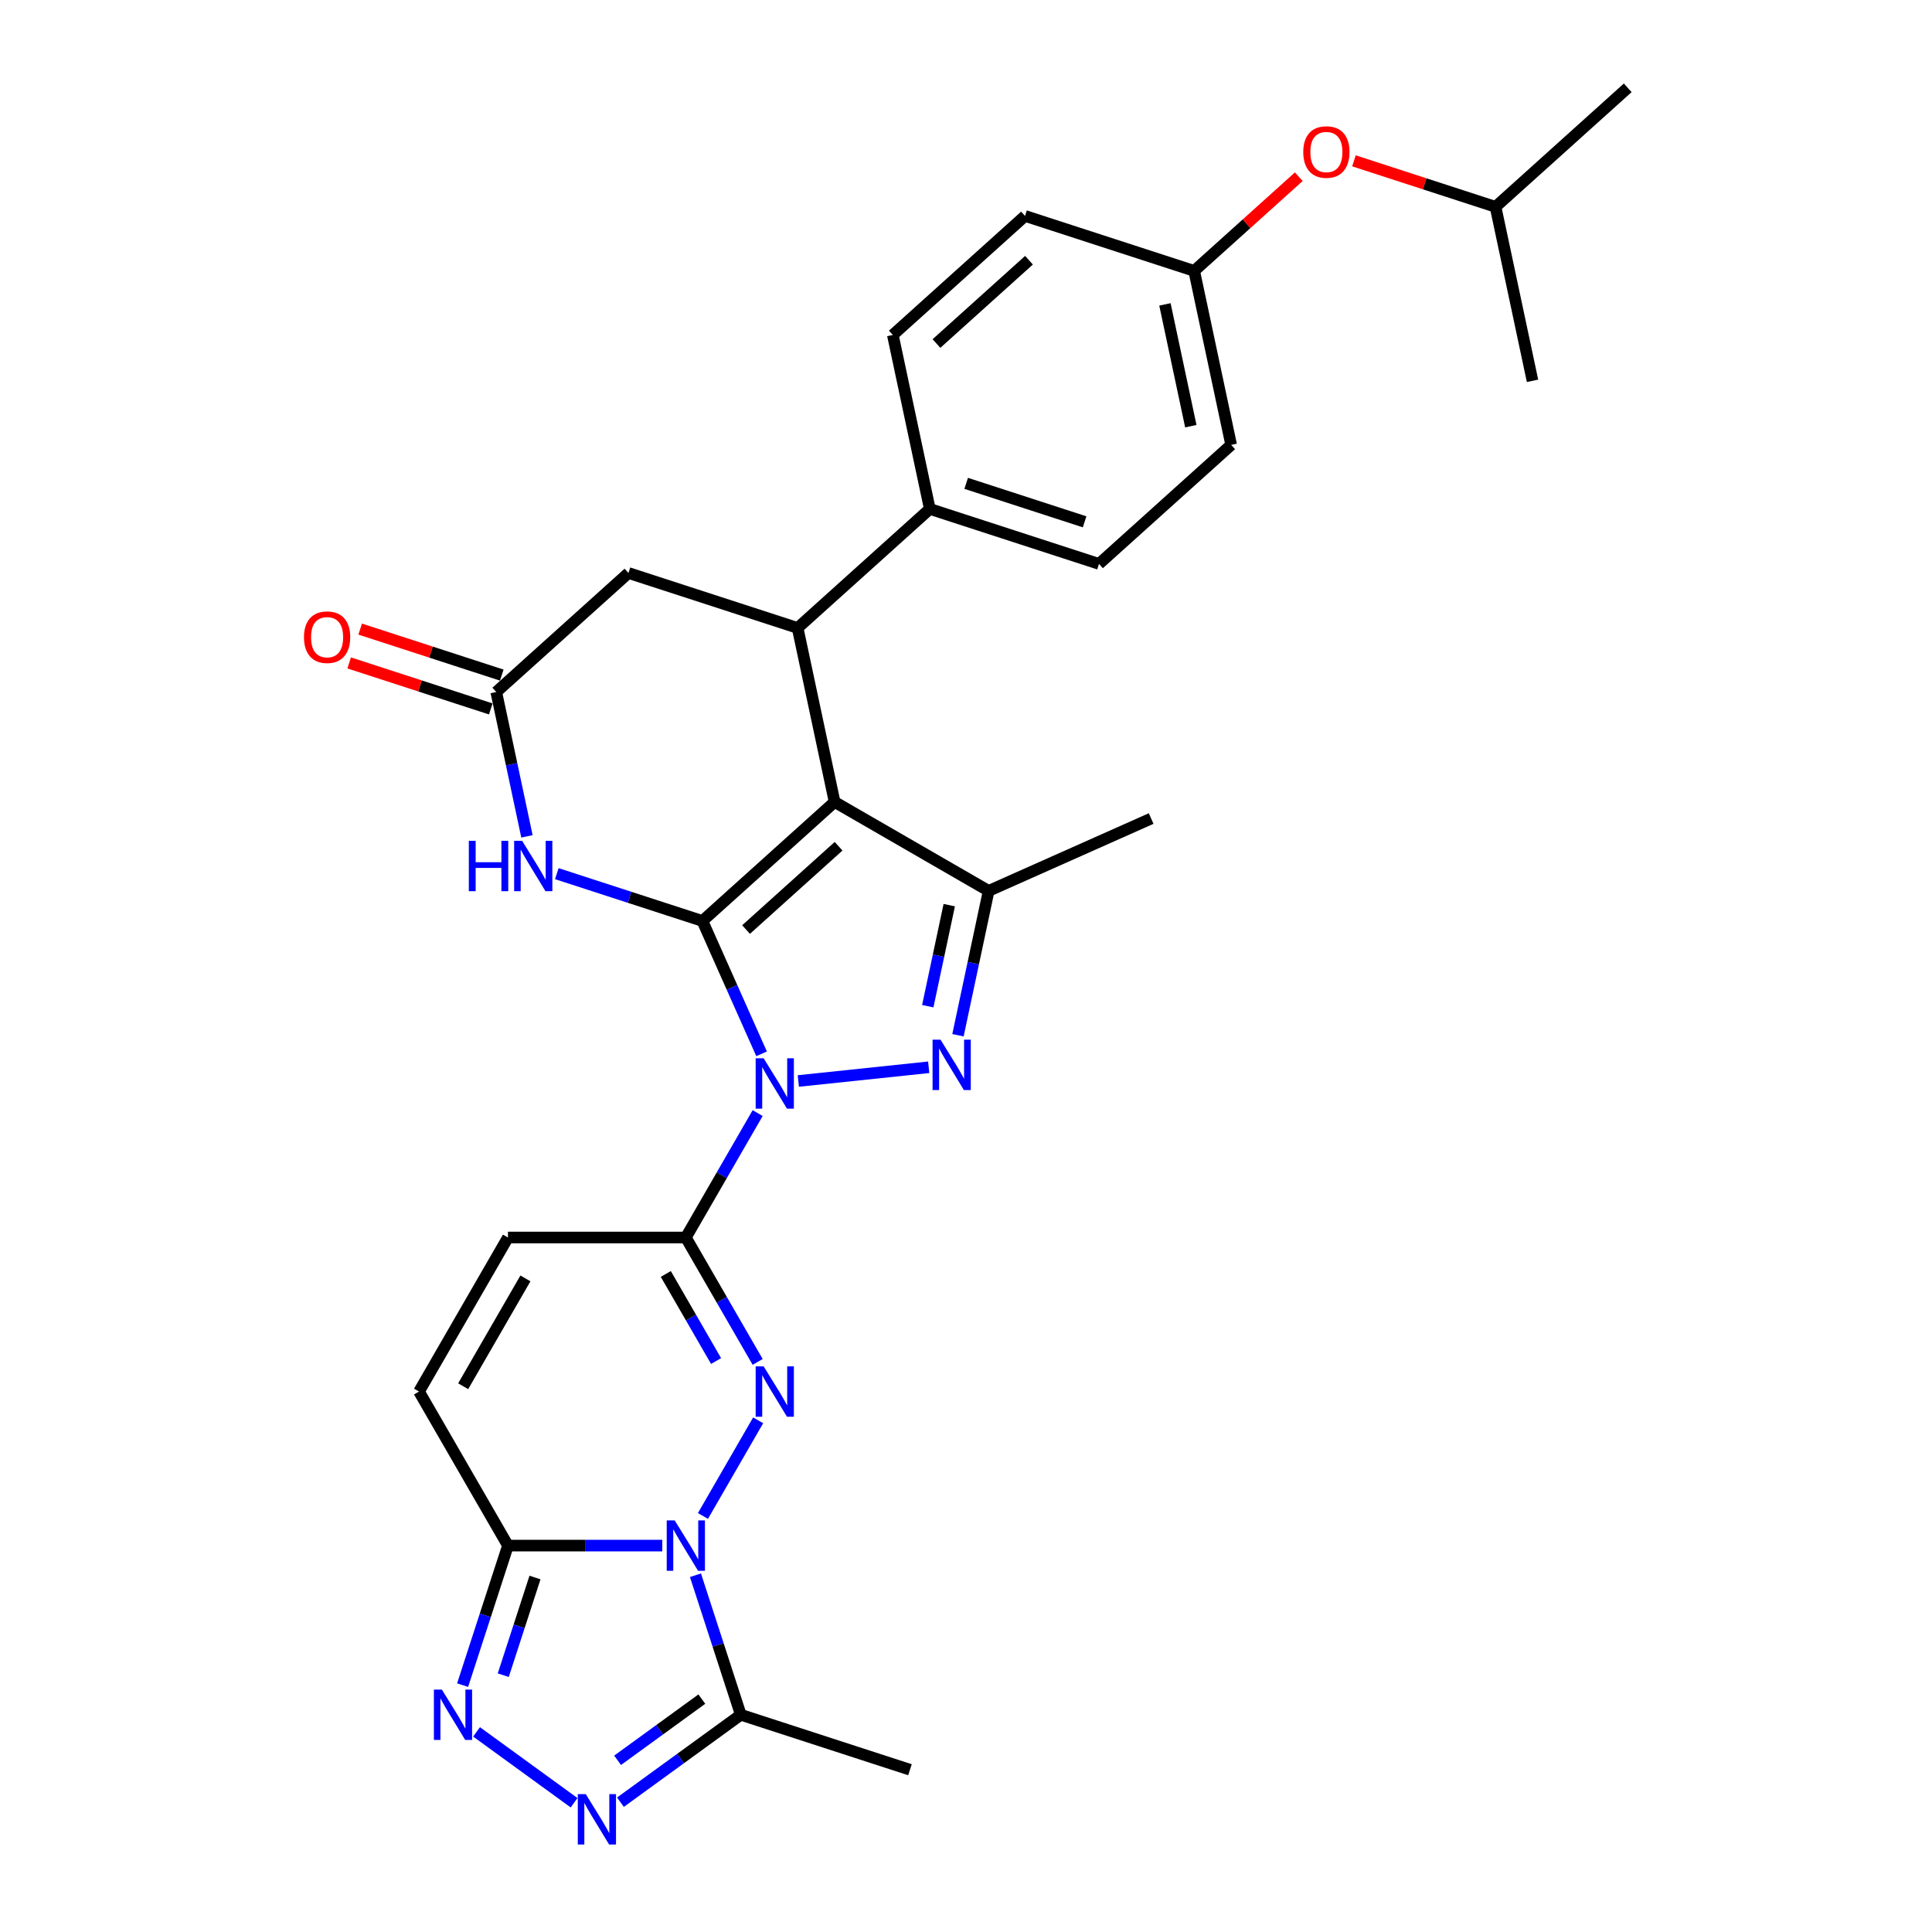 <?xml version='1.0' encoding='iso-8859-1'?>
<svg version='1.1' baseProfile='full'
              xmlns='http://www.w3.org/2000/svg'
                      xmlns:rdkit='http://www.rdkit.org/xml'
                      xmlns:xlink='http://www.w3.org/1999/xlink'
                  xml:space='preserve'
width='1000px' height='1000px' viewBox='0 0 1000 1000'>
<!-- END OF HEADER -->
<rect style='opacity:1.0;fill:#FFFFFF;stroke:none' width='1000' height='1000' x='0' y='0'> </rect>
<path class='bond-0' d='M 363.572,476.691 L 378.881,511.076' style='fill:none;fill-rule:evenodd;stroke:#000000;stroke-width:6px;stroke-linecap:butt;stroke-linejoin:miter;stroke-opacity:1' />
<path class='bond-0' d='M 378.881,511.076 L 394.19,545.461' style='fill:none;fill-rule:evenodd;stroke:#0000FF;stroke-width:6px;stroke-linecap:butt;stroke-linejoin:miter;stroke-opacity:1' />
<path class='bond-1' d='M 363.572,476.691 L 431.991,415.086' style='fill:none;fill-rule:evenodd;stroke:#000000;stroke-width:6px;stroke-linecap:butt;stroke-linejoin:miter;stroke-opacity:1' />
<path class='bond-1' d='M 386.156,481.134 L 434.05,438.011' style='fill:none;fill-rule:evenodd;stroke:#000000;stroke-width:6px;stroke-linecap:butt;stroke-linejoin:miter;stroke-opacity:1' />
<path class='bond-8' d='M 363.572,476.691 L 325.886,464.446' style='fill:none;fill-rule:evenodd;stroke:#000000;stroke-width:6px;stroke-linecap:butt;stroke-linejoin:miter;stroke-opacity:1' />
<path class='bond-8' d='M 325.886,464.446 L 288.2,452.201' style='fill:none;fill-rule:evenodd;stroke:#0000FF;stroke-width:6px;stroke-linecap:butt;stroke-linejoin:miter;stroke-opacity:1' />
<path class='bond-4' d='M 392.164,576.138 L 373.574,608.335' style='fill:none;fill-rule:evenodd;stroke:#0000FF;stroke-width:6px;stroke-linecap:butt;stroke-linejoin:miter;stroke-opacity:1' />
<path class='bond-4' d='M 373.574,608.335 L 354.985,640.532' style='fill:none;fill-rule:evenodd;stroke:#000000;stroke-width:6px;stroke-linecap:butt;stroke-linejoin:miter;stroke-opacity:1' />
<path class='bond-5' d='M 413.209,559.518 L 480.699,552.424' style='fill:none;fill-rule:evenodd;stroke:#0000FF;stroke-width:6px;stroke-linecap:butt;stroke-linejoin:miter;stroke-opacity:1' />
<path class='bond-6' d='M 431.991,415.086 L 511.724,461.12' style='fill:none;fill-rule:evenodd;stroke:#000000;stroke-width:6px;stroke-linecap:butt;stroke-linejoin:miter;stroke-opacity:1' />
<path class='bond-9' d='M 431.991,415.086 L 412.85,325.03' style='fill:none;fill-rule:evenodd;stroke:#000000;stroke-width:6px;stroke-linecap:butt;stroke-linejoin:miter;stroke-opacity:1' />
<path class='bond-2' d='M 363.841,784.659 L 392.419,735.161' style='fill:none;fill-rule:evenodd;stroke:#0000FF;stroke-width:6px;stroke-linecap:butt;stroke-linejoin:miter;stroke-opacity:1' />
<path class='bond-12' d='M 359.969,815.336 L 371.703,851.448' style='fill:none;fill-rule:evenodd;stroke:#0000FF;stroke-width:6px;stroke-linecap:butt;stroke-linejoin:miter;stroke-opacity:1' />
<path class='bond-12' d='M 371.703,851.448 L 383.436,887.559' style='fill:none;fill-rule:evenodd;stroke:#000000;stroke-width:6px;stroke-linecap:butt;stroke-linejoin:miter;stroke-opacity:1' />
<path class='bond-33' d='M 342.796,799.998 L 302.857,799.998' style='fill:none;fill-rule:evenodd;stroke:#0000FF;stroke-width:6px;stroke-linecap:butt;stroke-linejoin:miter;stroke-opacity:1' />
<path class='bond-33' d='M 302.857,799.998 L 262.918,799.998' style='fill:none;fill-rule:evenodd;stroke:#000000;stroke-width:6px;stroke-linecap:butt;stroke-linejoin:miter;stroke-opacity:1' />
<path class='bond-3' d='M 392.164,704.926 L 373.574,672.729' style='fill:none;fill-rule:evenodd;stroke:#0000FF;stroke-width:6px;stroke-linecap:butt;stroke-linejoin:miter;stroke-opacity:1' />
<path class='bond-3' d='M 373.574,672.729 L 354.985,640.532' style='fill:none;fill-rule:evenodd;stroke:#000000;stroke-width:6px;stroke-linecap:butt;stroke-linejoin:miter;stroke-opacity:1' />
<path class='bond-3' d='M 370.64,704.474 L 357.628,681.936' style='fill:none;fill-rule:evenodd;stroke:#0000FF;stroke-width:6px;stroke-linecap:butt;stroke-linejoin:miter;stroke-opacity:1' />
<path class='bond-3' d='M 357.628,681.936 L 344.616,659.398' style='fill:none;fill-rule:evenodd;stroke:#000000;stroke-width:6px;stroke-linecap:butt;stroke-linejoin:miter;stroke-opacity:1' />
<path class='bond-14' d='M 354.985,640.532 L 262.918,640.532' style='fill:none;fill-rule:evenodd;stroke:#000000;stroke-width:6px;stroke-linecap:butt;stroke-linejoin:miter;stroke-opacity:1' />
<path class='bond-30' d='M 495.843,535.837 L 503.784,498.478' style='fill:none;fill-rule:evenodd;stroke:#0000FF;stroke-width:6px;stroke-linecap:butt;stroke-linejoin:miter;stroke-opacity:1' />
<path class='bond-30' d='M 503.784,498.478 L 511.724,461.12' style='fill:none;fill-rule:evenodd;stroke:#000000;stroke-width:6px;stroke-linecap:butt;stroke-linejoin:miter;stroke-opacity:1' />
<path class='bond-30' d='M 480.214,520.801 L 485.772,494.65' style='fill:none;fill-rule:evenodd;stroke:#0000FF;stroke-width:6px;stroke-linecap:butt;stroke-linejoin:miter;stroke-opacity:1' />
<path class='bond-30' d='M 485.772,494.65 L 491.331,468.499' style='fill:none;fill-rule:evenodd;stroke:#000000;stroke-width:6px;stroke-linecap:butt;stroke-linejoin:miter;stroke-opacity:1' />
<path class='bond-23' d='M 511.724,461.12 L 595.832,423.673' style='fill:none;fill-rule:evenodd;stroke:#000000;stroke-width:6px;stroke-linecap:butt;stroke-linejoin:miter;stroke-opacity:1' />
<path class='bond-7' d='M 262.918,799.998 L 216.884,720.265' style='fill:none;fill-rule:evenodd;stroke:#000000;stroke-width:6px;stroke-linecap:butt;stroke-linejoin:miter;stroke-opacity:1' />
<path class='bond-10' d='M 262.918,799.998 L 251.184,836.109' style='fill:none;fill-rule:evenodd;stroke:#000000;stroke-width:6px;stroke-linecap:butt;stroke-linejoin:miter;stroke-opacity:1' />
<path class='bond-10' d='M 251.184,836.109 L 239.451,872.221' style='fill:none;fill-rule:evenodd;stroke:#0000FF;stroke-width:6px;stroke-linecap:butt;stroke-linejoin:miter;stroke-opacity:1' />
<path class='bond-10' d='M 276.91,816.521 L 268.697,841.799' style='fill:none;fill-rule:evenodd;stroke:#000000;stroke-width:6px;stroke-linecap:butt;stroke-linejoin:miter;stroke-opacity:1' />
<path class='bond-10' d='M 268.697,841.799 L 260.483,867.077' style='fill:none;fill-rule:evenodd;stroke:#0000FF;stroke-width:6px;stroke-linecap:butt;stroke-linejoin:miter;stroke-opacity:1' />
<path class='bond-13' d='M 272.75,432.902 L 264.809,395.544' style='fill:none;fill-rule:evenodd;stroke:#0000FF;stroke-width:6px;stroke-linecap:butt;stroke-linejoin:miter;stroke-opacity:1' />
<path class='bond-13' d='M 264.809,395.544 L 256.869,358.185' style='fill:none;fill-rule:evenodd;stroke:#000000;stroke-width:6px;stroke-linecap:butt;stroke-linejoin:miter;stroke-opacity:1' />
<path class='bond-17' d='M 412.85,325.03 L 481.269,263.425' style='fill:none;fill-rule:evenodd;stroke:#000000;stroke-width:6px;stroke-linecap:butt;stroke-linejoin:miter;stroke-opacity:1' />
<path class='bond-31' d='M 412.85,325.03 L 325.288,296.58' style='fill:none;fill-rule:evenodd;stroke:#000000;stroke-width:6px;stroke-linecap:butt;stroke-linejoin:miter;stroke-opacity:1' />
<path class='bond-34' d='M 246.657,896.416 L 297.139,933.093' style='fill:none;fill-rule:evenodd;stroke:#0000FF;stroke-width:6px;stroke-linecap:butt;stroke-linejoin:miter;stroke-opacity:1' />
<path class='bond-11' d='M 321.141,932.819 L 352.289,910.189' style='fill:none;fill-rule:evenodd;stroke:#0000FF;stroke-width:6px;stroke-linecap:butt;stroke-linejoin:miter;stroke-opacity:1' />
<path class='bond-11' d='M 352.289,910.189 L 383.436,887.559' style='fill:none;fill-rule:evenodd;stroke:#000000;stroke-width:6px;stroke-linecap:butt;stroke-linejoin:miter;stroke-opacity:1' />
<path class='bond-11' d='M 319.662,911.133 L 341.465,895.292' style='fill:none;fill-rule:evenodd;stroke:#0000FF;stroke-width:6px;stroke-linecap:butt;stroke-linejoin:miter;stroke-opacity:1' />
<path class='bond-11' d='M 341.465,895.292 L 363.268,879.451' style='fill:none;fill-rule:evenodd;stroke:#000000;stroke-width:6px;stroke-linecap:butt;stroke-linejoin:miter;stroke-opacity:1' />
<path class='bond-26' d='M 383.436,887.559 L 470.997,916.01' style='fill:none;fill-rule:evenodd;stroke:#000000;stroke-width:6px;stroke-linecap:butt;stroke-linejoin:miter;stroke-opacity:1' />
<path class='bond-16' d='M 256.869,358.185 L 325.288,296.58' style='fill:none;fill-rule:evenodd;stroke:#000000;stroke-width:6px;stroke-linecap:butt;stroke-linejoin:miter;stroke-opacity:1' />
<path class='bond-18' d='M 259.714,349.429 L 223.068,337.522' style='fill:none;fill-rule:evenodd;stroke:#000000;stroke-width:6px;stroke-linecap:butt;stroke-linejoin:miter;stroke-opacity:1' />
<path class='bond-18' d='M 223.068,337.522 L 186.423,325.615' style='fill:none;fill-rule:evenodd;stroke:#FF0000;stroke-width:6px;stroke-linecap:butt;stroke-linejoin:miter;stroke-opacity:1' />
<path class='bond-18' d='M 254.023,366.941 L 217.378,355.034' style='fill:none;fill-rule:evenodd;stroke:#000000;stroke-width:6px;stroke-linecap:butt;stroke-linejoin:miter;stroke-opacity:1' />
<path class='bond-18' d='M 217.378,355.034 L 180.732,343.128' style='fill:none;fill-rule:evenodd;stroke:#FF0000;stroke-width:6px;stroke-linecap:butt;stroke-linejoin:miter;stroke-opacity:1' />
<path class='bond-15' d='M 262.918,640.532 L 216.884,720.265' style='fill:none;fill-rule:evenodd;stroke:#000000;stroke-width:6px;stroke-linecap:butt;stroke-linejoin:miter;stroke-opacity:1' />
<path class='bond-15' d='M 271.959,661.699 L 239.736,717.512' style='fill:none;fill-rule:evenodd;stroke:#000000;stroke-width:6px;stroke-linecap:butt;stroke-linejoin:miter;stroke-opacity:1' />
<path class='bond-19' d='M 481.269,263.425 L 568.831,291.876' style='fill:none;fill-rule:evenodd;stroke:#000000;stroke-width:6px;stroke-linecap:butt;stroke-linejoin:miter;stroke-opacity:1' />
<path class='bond-19' d='M 500.093,250.18 L 561.386,270.096' style='fill:none;fill-rule:evenodd;stroke:#000000;stroke-width:6px;stroke-linecap:butt;stroke-linejoin:miter;stroke-opacity:1' />
<path class='bond-20' d='M 481.269,263.425 L 462.127,173.369' style='fill:none;fill-rule:evenodd;stroke:#000000;stroke-width:6px;stroke-linecap:butt;stroke-linejoin:miter;stroke-opacity:1' />
<path class='bond-24' d='M 568.831,291.876 L 637.25,230.27' style='fill:none;fill-rule:evenodd;stroke:#000000;stroke-width:6px;stroke-linecap:butt;stroke-linejoin:miter;stroke-opacity:1' />
<path class='bond-25' d='M 462.127,173.369 L 530.547,111.764' style='fill:none;fill-rule:evenodd;stroke:#000000;stroke-width:6px;stroke-linecap:butt;stroke-linejoin:miter;stroke-opacity:1' />
<path class='bond-25' d='M 484.711,177.813 L 532.605,134.689' style='fill:none;fill-rule:evenodd;stroke:#000000;stroke-width:6px;stroke-linecap:butt;stroke-linejoin:miter;stroke-opacity:1' />
<path class='bond-21' d='M 672.257,91.459 L 645.183,115.837' style='fill:none;fill-rule:evenodd;stroke:#FF0000;stroke-width:6px;stroke-linecap:butt;stroke-linejoin:miter;stroke-opacity:1' />
<path class='bond-21' d='M 645.183,115.837 L 618.108,140.215' style='fill:none;fill-rule:evenodd;stroke:#000000;stroke-width:6px;stroke-linecap:butt;stroke-linejoin:miter;stroke-opacity:1' />
<path class='bond-27' d='M 700.798,83.246 L 737.444,95.153' style='fill:none;fill-rule:evenodd;stroke:#FF0000;stroke-width:6px;stroke-linecap:butt;stroke-linejoin:miter;stroke-opacity:1' />
<path class='bond-27' d='M 737.444,95.153 L 774.089,107.06' style='fill:none;fill-rule:evenodd;stroke:#000000;stroke-width:6px;stroke-linecap:butt;stroke-linejoin:miter;stroke-opacity:1' />
<path class='bond-22' d='M 618.108,140.215 L 530.547,111.764' style='fill:none;fill-rule:evenodd;stroke:#000000;stroke-width:6px;stroke-linecap:butt;stroke-linejoin:miter;stroke-opacity:1' />
<path class='bond-32' d='M 618.108,140.215 L 637.25,230.27' style='fill:none;fill-rule:evenodd;stroke:#000000;stroke-width:6px;stroke-linecap:butt;stroke-linejoin:miter;stroke-opacity:1' />
<path class='bond-32' d='M 602.968,157.551 L 616.368,220.59' style='fill:none;fill-rule:evenodd;stroke:#000000;stroke-width:6px;stroke-linecap:butt;stroke-linejoin:miter;stroke-opacity:1' />
<path class='bond-28' d='M 774.089,107.06 L 842.509,45.455' style='fill:none;fill-rule:evenodd;stroke:#000000;stroke-width:6px;stroke-linecap:butt;stroke-linejoin:miter;stroke-opacity:1' />
<path class='bond-29' d='M 774.089,107.06 L 793.231,197.115' style='fill:none;fill-rule:evenodd;stroke:#000000;stroke-width:6px;stroke-linecap:butt;stroke-linejoin:miter;stroke-opacity:1' />
<path  class='atom-1' d='M 395.256 547.762
L 403.8 561.573
Q 404.647 562.935, 406.009 565.403
Q 407.372 567.87, 407.446 568.017
L 407.446 547.762
L 410.907 547.762
L 410.907 573.836
L 407.335 573.836
L 398.165 558.737
Q 397.097 556.969, 395.955 554.944
Q 394.851 552.918, 394.519 552.292
L 394.519 573.836
L 391.131 573.836
L 391.131 547.762
L 395.256 547.762
' fill='#0000FF'/>
<path  class='atom-3' d='M 349.222 786.961
L 357.766 800.771
Q 358.613 802.134, 359.975 804.601
Q 361.338 807.069, 361.412 807.216
L 361.412 786.961
L 364.873 786.961
L 364.873 813.035
L 361.301 813.035
L 352.131 797.935
Q 351.063 796.168, 349.922 794.142
Q 348.817 792.117, 348.485 791.491
L 348.485 813.035
L 345.097 813.035
L 345.097 786.961
L 349.222 786.961
' fill='#0000FF'/>
<path  class='atom-4' d='M 395.256 707.228
L 403.8 721.038
Q 404.647 722.401, 406.009 724.868
Q 407.372 727.336, 407.446 727.483
L 407.446 707.228
L 410.907 707.228
L 410.907 733.302
L 407.335 733.302
L 398.165 718.203
Q 397.097 716.435, 395.955 714.409
Q 394.851 712.384, 394.519 711.758
L 394.519 733.302
L 391.131 733.302
L 391.131 707.228
L 395.256 707.228
' fill='#0000FF'/>
<path  class='atom-6' d='M 486.819 538.139
L 495.363 551.949
Q 496.21 553.311, 497.572 555.779
Q 498.935 558.246, 499.009 558.394
L 499.009 538.139
L 502.47 538.139
L 502.47 564.212
L 498.898 564.212
L 489.728 549.113
Q 488.66 547.345, 487.519 545.32
Q 486.414 543.295, 486.082 542.668
L 486.082 564.212
L 482.694 564.212
L 482.694 538.139
L 486.819 538.139
' fill='#0000FF'/>
<path  class='atom-9' d='M 242.664 435.204
L 246.199 435.204
L 246.199 446.289
L 259.53 446.289
L 259.53 435.204
L 263.066 435.204
L 263.066 461.278
L 259.53 461.278
L 259.53 449.235
L 246.199 449.235
L 246.199 461.278
L 242.664 461.278
L 242.664 435.204
' fill='#0000FF'/>
<path  class='atom-9' d='M 270.247 435.204
L 278.791 449.014
Q 279.638 450.377, 281.001 452.844
Q 282.363 455.312, 282.437 455.459
L 282.437 435.204
L 285.899 435.204
L 285.899 461.278
L 282.326 461.278
L 273.156 446.178
Q 272.088 444.411, 270.947 442.385
Q 269.842 440.36, 269.51 439.734
L 269.51 461.278
L 266.122 461.278
L 266.122 435.204
L 270.247 435.204
' fill='#0000FF'/>
<path  class='atom-11' d='M 228.704 874.523
L 237.248 888.333
Q 238.095 889.695, 239.457 892.163
Q 240.82 894.63, 240.894 894.777
L 240.894 874.523
L 244.355 874.523
L 244.355 900.596
L 240.783 900.596
L 231.613 885.497
Q 230.545 883.729, 229.404 881.704
Q 228.299 879.678, 227.967 879.052
L 227.967 900.596
L 224.579 900.596
L 224.579 874.523
L 228.704 874.523
' fill='#0000FF'/>
<path  class='atom-12' d='M 303.188 928.639
L 311.732 942.449
Q 312.579 943.811, 313.942 946.279
Q 315.304 948.746, 315.378 948.893
L 315.378 928.639
L 318.84 928.639
L 318.84 954.712
L 315.267 954.712
L 306.098 939.613
Q 305.03 937.845, 303.888 935.82
Q 302.783 933.794, 302.452 933.168
L 302.452 954.712
L 299.064 954.712
L 299.064 928.639
L 303.188 928.639
' fill='#0000FF'/>
<path  class='atom-19' d='M 157.338 329.808
Q 157.338 323.548, 160.432 320.049
Q 163.525 316.551, 169.307 316.551
Q 175.089 316.551, 178.182 320.049
Q 181.276 323.548, 181.276 329.808
Q 181.276 336.143, 178.146 339.752
Q 175.015 343.324, 169.307 343.324
Q 163.562 343.324, 160.432 339.752
Q 157.338 336.179, 157.338 329.808
M 169.307 340.378
Q 173.284 340.378, 175.42 337.726
Q 177.593 335.038, 177.593 329.808
Q 177.593 324.689, 175.42 322.111
Q 173.284 319.497, 169.307 319.497
Q 165.33 319.497, 163.157 322.075
Q 161.021 324.653, 161.021 329.808
Q 161.021 335.075, 163.157 337.726
Q 165.33 340.378, 169.307 340.378
' fill='#FF0000'/>
<path  class='atom-22' d='M 674.559 78.683
Q 674.559 72.422, 677.652 68.924
Q 680.746 65.425, 686.528 65.425
Q 692.31 65.425, 695.403 68.924
Q 698.497 72.422, 698.497 78.683
Q 698.497 85.017, 695.366 88.626
Q 692.236 92.198, 686.528 92.198
Q 680.783 92.198, 677.652 88.626
Q 674.559 85.054, 674.559 78.683
M 686.528 89.252
Q 690.505 89.252, 692.641 86.601
Q 694.814 83.912, 694.814 78.683
Q 694.814 73.564, 692.641 70.986
Q 690.505 68.371, 686.528 68.371
Q 682.55 68.371, 680.378 70.949
Q 678.242 73.527, 678.242 78.683
Q 678.242 83.949, 680.378 86.601
Q 682.55 89.252, 686.528 89.252
' fill='#FF0000'/>
</svg>
